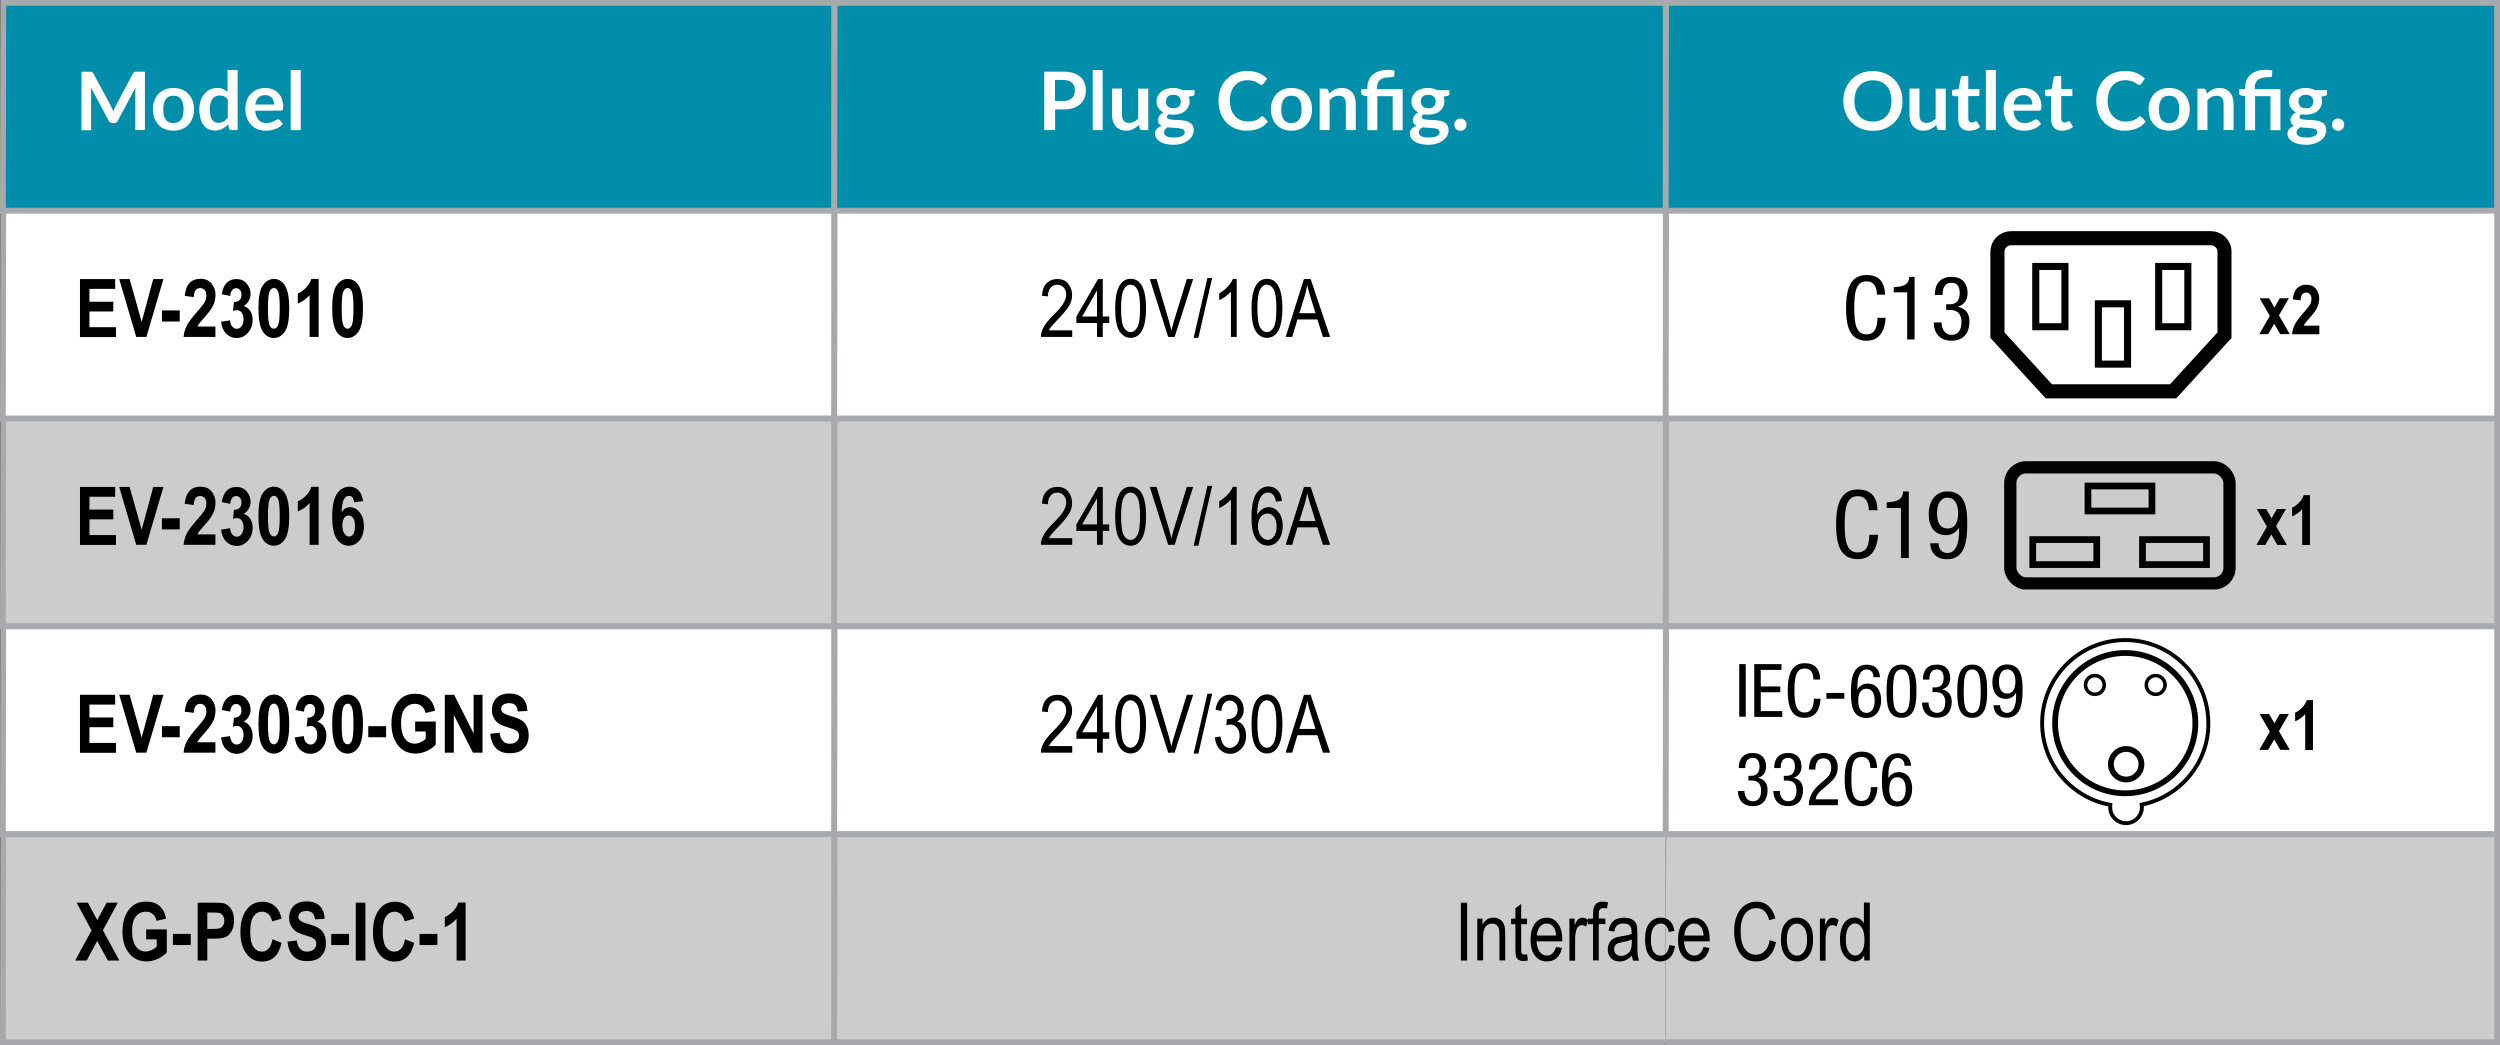 <?xml version="1.0" encoding="UTF-8"?>
<svg id="Layer_2" data-name="Layer 2" xmlns="http://www.w3.org/2000/svg" xmlns:xlink="http://www.w3.org/1999/xlink" viewBox="0 0 216 90.29">
  <rect x="0" y="0" width="216" height="90.29" fill="#333333" stroke="none"/>
  <defs>
    <style>
      .cls-1 {
        stroke-width: .34px;
      }

      .cls-1, .cls-2, .cls-3, .cls-4, .cls-5, .cls-6, .cls-7, .cls-8, .cls-9 {
        fill: none;
      }

      .cls-1, .cls-3, .cls-5 {
        stroke: #010101;
      }

      .cls-10 {
        clip-path: url(#clippath);
      }

      .cls-2, .cls-11, .cls-12, .cls-13, .cls-14 {
        stroke-width: 0px;
      }

      .cls-15 {
        clip-path: url(#clippath-1);
      }

      .cls-16 {
        clip-path: url(#clippath-4);
      }

      .cls-17 {
        clip-path: url(#clippath-3);
      }

      .cls-18 {
        clip-path: url(#clippath-2);
      }

      .cls-19 {
        clip-path: url(#clippath-7);
      }

      .cls-20 {
        clip-path: url(#clippath-8);
      }

      .cls-21 {
        clip-path: url(#clippath-6);
      }

      .cls-22 {
        clip-path: url(#clippath-5);
      }

      .cls-23 {
        clip-path: url(#clippath-9);
      }

      .cls-3 {
        stroke-width: .5px;
      }

      .cls-24 {
        clip-path: url(#clippath-14);
      }

      .cls-25 {
        clip-path: url(#clippath-13);
      }

      .cls-26 {
        clip-path: url(#clippath-12);
      }

      .cls-27 {
        clip-path: url(#clippath-10);
      }

      .cls-28 {
        clip-path: url(#clippath-15);
      }

      .cls-29 {
        clip-path: url(#clippath-16);
      }

      .cls-30 {
        clip-path: url(#clippath-11);
      }

      .cls-4 {
        stroke-width: 1.06px;
      }

      .cls-4, .cls-6, .cls-7, .cls-8, .cls-9 {
        stroke-miterlimit: 10;
      }

      .cls-4, .cls-7 {
        stroke: #020202;
      }

      .cls-5 {
        stroke-width: .31px;
      }

      .cls-6 {
        stroke-width: .58px;
      }

      .cls-6, .cls-8 {
        stroke: #000;
      }

      .cls-7 {
        stroke-width: 1.22px;
      }

      .cls-8 {
        stroke-width: .61px;
      }

      .cls-12 {
        fill: #ccc;
      }

      .cls-13 {
        fill: #fff;
      }

      .cls-14 {
        fill: #008eaa;
      }

      .cls-9 {
        stroke: #a7a9ac;
        stroke-width: .5px;
      }
    </style>
    <clipPath id="clippath">
      <rect class="cls-2" x="0" y="0" width="216" height="90.29"/>
    </clipPath>
    <clipPath id="clippath-1">
      <rect class="cls-2" x="0" y="0" width="216" height="90.29"/>
    </clipPath>
    <clipPath id="clippath-2">
      <rect class="cls-2" x="0" y="0" width="216" height="90.29"/>
    </clipPath>
    <clipPath id="clippath-3">
      <rect class="cls-2" x="0" y="0" width="216" height="90.29"/>
    </clipPath>
    <clipPath id="clippath-4">
      <rect class="cls-2" x="0" y="0" width="216" height="90.29"/>
    </clipPath>
    <clipPath id="clippath-5">
      <rect class="cls-2" x="0" y="0" width="216" height="90.29"/>
    </clipPath>
    <clipPath id="clippath-6">
      <rect class="cls-2" x="159.14" y="19.96" width="33.66" height="14.46"/>
    </clipPath>
    <clipPath id="clippath-7">
      <rect class="cls-2" x="0" y="0" width="216" height="90.29"/>
    </clipPath>
    <clipPath id="clippath-8">
      <rect class="cls-2" x="0" y="0" width="216" height="90.29"/>
    </clipPath>
    <clipPath id="clippath-9">
      <rect class="cls-2" x="0" y="0" width="216" height="90.29"/>
    </clipPath>
    <clipPath id="clippath-10">
      <rect class="cls-2" x="0" y="0" width="216" height="90.29"/>
    </clipPath>
    <clipPath id="clippath-11">
      <rect class="cls-2" x="0" y="0" width="216" height="90.29"/>
    </clipPath>
    <clipPath id="clippath-12">
      <rect class="cls-2" x="149.9" y="55.12" width="41.07" height="16.16"/>
    </clipPath>
    <clipPath id="clippath-13">
      <rect class="cls-2" x="0" y="0" width="216" height="90.29"/>
    </clipPath>
    <clipPath id="clippath-14">
      <rect class="cls-2" x="0" y="0" width="216" height="90.29"/>
    </clipPath>
    <clipPath id="clippath-15">
      <rect class="cls-2" x="158.26" y="39.84" width="34.91" height="11.09"/>
    </clipPath>
    <clipPath id="clippath-16">
      <rect class="cls-2" x="158.26" y="39.84" width="34.91" height="11.09"/>
    </clipPath>
  </defs>
  <g id="DOMESTIC">
    <g id="enVision">
      <g class="cls-10">
        <polygon class="cls-14" points=".28 .25 .25 18.21 72.08 18.21 72.08 .25 .28 .25"/>
        <g class="cls-15">
          <polygon class="cls-9" points="72.08 18.21 .25 18.21 .28 .25 72.08 .25 72.08 18.21"/>
        </g>
        <polygon class="cls-14" points="72.11 .25 72.08 18.21 143.92 18.21 143.92 .25 72.11 .25"/>
        <g class="cls-18">
          <polygon class="cls-9" points="143.92 18.21 72.08 18.21 72.11 .25 143.92 .25 143.92 18.21"/>
        </g>
        <polygon class="cls-14" points="143.95 .25 143.92 18.21 215.75 18.21 215.75 .25 143.95 .25"/>
        <g class="cls-17">
          <polygon class="cls-9" points="215.75 18.21 143.92 18.21 143.95 .25 215.75 .25 215.75 18.21"/>
        </g>
        <g>
          <path class="cls-13" d="m12.52,6.19v5.05h-.83v-3.26c0-.13,0-.27.02-.42l-1.53,2.87c-.07.14-.18.21-.33.21h-.13c-.15,0-.26-.07-.33-.21l-1.54-2.88c0,.08.01.15.02.23,0,.07,0,.14,0,.21v3.26h-.83v-5.05h.71s.08,0,.11,0,.06,0,.08.02.05.02.07.05c.02.02.04.05.06.08l1.51,2.8c.04.07.08.15.11.23.03.08.07.16.1.24.03-.09.07-.17.1-.25.04-.08.07-.16.11-.23l1.49-2.8s.04-.06.06-.08c.02-.02.04-.04.07-.05s.05-.02.08-.02.07,0,.11,0h.71Z"/>
          <path class="cls-13" d="m14.99,7.6c.26,0,.51.04.72.13.22.09.4.21.56.37.15.16.27.35.36.58s.13.48.13.76-.04.54-.13.77c-.08.23-.2.42-.36.58-.16.16-.34.28-.56.37-.22.09-.46.13-.72.13s-.51-.04-.73-.13c-.22-.09-.41-.21-.56-.37-.15-.16-.27-.35-.36-.58-.08-.23-.13-.48-.13-.77s.04-.54.13-.76.21-.42.36-.58c.16-.16.34-.28.56-.37.22-.09.46-.13.73-.13Zm0,3.03c.3,0,.52-.1.66-.3.14-.2.21-.49.21-.88s-.07-.68-.21-.88c-.14-.2-.36-.3-.66-.3s-.53.1-.67.31c-.15.2-.22.5-.22.88s.07.68.22.88.37.3.67.3Z"/>
          <path class="cls-13" d="m20.53,6.05v5.19h-.53c-.11,0-.19-.05-.22-.16l-.07-.35c-.14.17-.31.3-.5.4-.19.1-.41.15-.66.15-.2,0-.37-.04-.54-.12s-.3-.2-.42-.35-.21-.35-.27-.57c-.06-.23-.1-.49-.1-.78,0-.27.04-.51.11-.74.07-.23.18-.43.31-.59s.3-.3.49-.39.4-.14.64-.14c.2,0,.37.03.51.09.14.06.27.15.38.25v-1.89h.86Zm-.86,2.52c-.1-.12-.2-.2-.32-.25-.12-.05-.24-.07-.37-.07s-.25.02-.35.07c-.1.05-.19.12-.27.22-.08.1-.13.22-.17.38-.04.15-.06.33-.06.54s.02.39.05.53c.03.15.08.26.15.36.06.09.14.16.23.2.09.04.19.06.3.06.18,0,.33-.04.46-.11.13-.07.25-.18.36-.32v-1.61Z"/>
          <path class="cls-13" d="m22.05,9.56c.01.18.05.34.1.48.05.13.12.24.2.33.08.09.18.15.3.2s.24.06.38.06.26-.02.36-.05c.1-.03.19-.07.27-.11.08-.04.14-.08.2-.11s.11-.05.17-.05c.07,0,.13.03.16.08l.25.31c-.1.11-.2.21-.32.28-.12.08-.24.14-.37.18-.13.05-.26.08-.39.1s-.26.03-.39.03c-.25,0-.48-.04-.7-.12-.21-.08-.4-.2-.56-.37-.16-.16-.28-.36-.37-.6-.09-.24-.14-.51-.14-.83,0-.24.04-.47.12-.69s.19-.4.34-.56c.15-.16.33-.29.54-.38.21-.09.45-.14.72-.14.23,0,.43.04.62.11.19.07.35.18.49.32s.25.31.32.51c.08.2.12.43.12.69,0,.13-.01.22-.04.26-.03.05-.08.07-.16.07h-2.22Zm1.64-.52c0-.11-.02-.22-.05-.32-.03-.1-.08-.19-.14-.26-.06-.07-.14-.13-.24-.18-.1-.04-.21-.06-.34-.06-.25,0-.45.07-.59.21-.14.14-.23.34-.27.6h1.63Z"/>
          <path class="cls-13" d="m25.98,6.05v5.19h-.86v-5.19h.86Z"/>
        </g>
        <g>
          <path class="cls-13" d="m91.85,6.19c.34,0,.63.04.88.12.25.08.45.19.61.33.16.14.28.31.36.51.08.2.12.41.12.65s-.04.47-.12.67c-.08.2-.2.38-.37.53-.16.15-.37.26-.61.34-.25.08-.53.12-.86.12h-.7v1.78h-.94v-5.05h1.64Zm0,2.54c.17,0,.32-.02.45-.06.13-.04.23-.1.32-.19.08-.08.15-.18.19-.29s.06-.24.06-.39-.02-.26-.06-.37-.11-.2-.19-.28c-.08-.08-.19-.14-.32-.18-.13-.04-.28-.06-.45-.06h-.7v1.81h.7Z"/>
          <path class="cls-13" d="m95.27,6.05v5.19h-.86v-5.19h.86Z"/>
          <path class="cls-13" d="m99.21,7.66v3.58h-.53c-.11,0-.19-.05-.22-.16l-.06-.29c-.15.15-.31.27-.49.36s-.39.14-.62.14c-.2,0-.37-.03-.52-.1-.15-.07-.28-.16-.38-.28s-.18-.26-.23-.43-.08-.35-.08-.55v-2.28h.86v2.28c0,.22.05.39.15.51.1.12.25.18.46.18.15,0,.29-.03.42-.1.13-.07.25-.16.37-.27v-2.59h.86Z"/>
          <path class="cls-13" d="m103.21,7.78v.32c0,.1-.06.17-.18.19l-.32.06c.05.12.07.26.07.4,0,.18-.04.34-.11.48-.07.14-.17.27-.29.37s-.27.18-.45.23-.36.08-.55.08c-.07,0-.14,0-.2-.01-.07,0-.13-.02-.19-.03-.11.07-.17.14-.17.23,0,.07.03.12.1.16s.15.06.26.07c.11.01.23.02.37.03s.28.01.43.02.29.03.43.06.26.08.37.14c.11.06.2.15.26.26s.1.25.1.42c0,.16-.04.31-.12.46-.08.15-.19.28-.34.4-.15.12-.33.21-.54.28-.22.07-.46.11-.74.11s-.5-.03-.71-.08c-.2-.05-.37-.12-.5-.21-.13-.09-.23-.19-.3-.3-.06-.11-.1-.23-.1-.36,0-.17.05-.31.15-.42.1-.11.24-.2.42-.27-.1-.05-.17-.11-.23-.2-.06-.08-.08-.19-.08-.32,0-.05,0-.11.03-.17.02-.06.05-.11.09-.17.04-.06.09-.11.14-.16.06-.05.13-.09.21-.13-.18-.1-.32-.23-.43-.39s-.16-.35-.16-.57c0-.18.04-.34.11-.48s.17-.27.3-.37.28-.18.45-.23c.17-.05.36-.08.57-.08.15,0,.3.02.43.05.13.03.26.08.37.14h1.03Zm-.86,3.62c0-.07-.02-.13-.06-.17-.04-.04-.1-.08-.17-.1s-.16-.04-.25-.05-.2-.02-.31-.03-.22-.01-.33-.02-.23-.01-.34-.03c-.1.05-.17.12-.23.19s-.09.16-.09.25c0,.06.02.12.05.18s.08.1.15.14c.07.04.16.07.27.09.11.02.24.03.4.03s.3-.01.42-.04.21-.06.29-.1c.08-.04.13-.09.17-.15.04-.06.05-.12.05-.19Zm-.97-2.04c.11,0,.2-.01.28-.04.08-.03.15-.07.2-.12.05-.05.09-.11.12-.19.03-.07.04-.15.04-.24,0-.18-.05-.32-.16-.42-.11-.1-.26-.16-.48-.16s-.37.05-.48.16c-.11.1-.16.24-.16.42,0,.08.01.16.04.23.03.07.07.13.12.19s.12.09.2.12c.08.03.17.04.28.04Z"/>
          <path class="cls-13" d="m109.05,10.05c.05,0,.1.02.14.06l.37.4c-.21.25-.46.45-.76.58-.3.13-.66.2-1.08.2-.38,0-.71-.06-1.01-.19-.3-.13-.55-.31-.77-.53-.21-.23-.38-.5-.49-.82-.11-.32-.17-.66-.17-1.04s.06-.73.18-1.04.29-.59.51-.82.48-.41.79-.53c.31-.13.64-.19,1.01-.19s.69.06.98.18c.29.12.53.28.73.48l-.31.44s-.04.05-.07.07-.07.03-.12.03c-.03,0-.07-.01-.11-.03-.04-.02-.08-.04-.12-.07-.04-.03-.09-.06-.15-.1-.06-.04-.13-.07-.2-.1-.08-.03-.17-.05-.27-.07-.1-.02-.22-.03-.35-.03-.23,0-.43.04-.62.12s-.35.2-.48.35-.24.34-.31.56c-.07.22-.11.47-.11.75s.04.54.12.76.19.41.33.56c.14.15.3.27.49.35.19.08.39.12.6.12.13,0,.24,0,.35-.02s.2-.04.29-.07c.09-.03.17-.07.25-.12.08-.05.16-.11.23-.18.02-.02.05-.04.07-.05s.05-.02.08-.02Z"/>
          <path class="cls-13" d="m111.59,7.6c.26,0,.51.04.72.13.22.09.4.21.56.37.15.16.27.35.36.58s.13.48.13.76-.04.54-.13.77c-.08.23-.2.42-.36.58-.16.16-.34.28-.56.37-.22.09-.46.13-.72.13s-.51-.04-.73-.13c-.22-.09-.41-.21-.56-.37-.15-.16-.27-.35-.36-.58-.08-.23-.13-.48-.13-.77s.04-.54.13-.76.21-.42.36-.58c.16-.16.34-.28.56-.37.22-.09.46-.13.73-.13Zm0,3.03c.3,0,.52-.1.66-.3.14-.2.21-.49.21-.88s-.07-.68-.21-.88c-.14-.2-.36-.3-.66-.3s-.53.1-.67.31c-.15.2-.22.5-.22.88s.07.68.22.88.37.3.67.3Z"/>
          <path class="cls-13" d="m114.82,8.1c.07-.07.15-.14.23-.2.08-.06.17-.11.25-.16.09-.04.19-.08.29-.1.1-.02.21-.04.34-.04.2,0,.37.03.52.1.15.07.28.16.38.28.1.12.18.26.23.43.05.17.08.35.08.55v2.28h-.86v-2.28c0-.22-.05-.39-.15-.51-.1-.12-.25-.18-.46-.18-.15,0-.29.03-.42.1-.13.07-.25.16-.37.28v2.59h-.86v-3.58h.53c.11,0,.19.05.22.16l.06.28Z"/>
          <path class="cls-13" d="m118.14,11.24v-2.93l-.31-.05c-.07-.01-.12-.04-.16-.07-.04-.03-.06-.08-.06-.15v-.35h.53v-.12c0-.22.04-.42.11-.61s.18-.35.33-.49c.15-.14.33-.24.56-.32.22-.08.49-.12.79-.12.1,0,.2,0,.3.02.1.01.19.03.26.05l-.03.45c0,.05-.03.09-.09.1-.05.01-.12.02-.2.02-.23,0-.42.02-.57.06s-.28.1-.37.18c-.09.08-.16.18-.2.29-.04.12-.06.25-.06.41v.09h2.22v3.55h-.86v-2.94h-1.33v2.94h-.86Z"/>
          <path class="cls-13" d="m125.23,7.78v.32c0,.1-.06.17-.18.19l-.32.06c.05.12.07.26.07.4,0,.18-.04.34-.11.48-.07.14-.17.27-.29.37s-.27.18-.45.23-.36.08-.55.08c-.07,0-.14,0-.2-.01-.07,0-.13-.02-.19-.03-.11.07-.17.14-.17.23,0,.07.03.12.1.16s.15.06.26.07c.11.01.23.02.37.03s.28.01.43.02.29.03.43.06.26.08.37.14c.11.06.2.15.26.26s.1.25.1.42c0,.16-.04.31-.12.46-.08.15-.19.28-.34.4-.15.12-.33.21-.54.28-.22.07-.46.11-.74.11s-.5-.03-.71-.08c-.2-.05-.37-.12-.5-.21-.13-.09-.23-.19-.3-.3-.06-.11-.1-.23-.1-.36,0-.17.05-.31.15-.42.1-.11.24-.2.42-.27-.1-.05-.17-.11-.23-.2-.06-.08-.08-.19-.08-.32,0-.05,0-.11.03-.17.02-.06.05-.11.09-.17.04-.06.09-.11.14-.16.06-.05.13-.09.21-.13-.18-.1-.32-.23-.43-.39s-.16-.35-.16-.57c0-.18.04-.34.11-.48s.17-.27.3-.37.28-.18.45-.23c.17-.05.36-.08.57-.08.15,0,.3.02.43.05.13.03.26.08.37.14h1.03Zm-.86,3.62c0-.07-.02-.13-.06-.17-.04-.04-.1-.08-.17-.1s-.16-.04-.25-.05-.2-.02-.31-.03-.22-.01-.33-.02-.23-.01-.34-.03c-.1.05-.17.12-.23.19s-.09.16-.09.25c0,.06.02.12.05.18s.08.1.15.14c.07.04.16.07.27.09.11.02.24.03.4.03s.3-.01.42-.04.21-.06.29-.1c.08-.04.13-.09.17-.15.04-.06.05-.12.05-.19Zm-.97-2.04c.11,0,.2-.01.28-.04.08-.03.15-.07.2-.12.05-.05.09-.11.12-.19.03-.07.04-.15.04-.24,0-.18-.05-.32-.16-.42-.11-.1-.26-.16-.48-.16s-.37.05-.48.16c-.11.1-.16.24-.16.42,0,.08.01.16.04.23.03.07.07.13.12.19s.12.09.2.12c.08.03.17.04.28.04Z"/>
          <path class="cls-13" d="m125.65,10.77c0-.07.01-.14.04-.21.03-.06.06-.12.11-.17.05-.05.1-.08.17-.11.07-.03.13-.04.21-.04s.14.01.21.04c.06.03.12.07.17.11.05.05.08.1.11.17.03.07.04.13.04.21s-.01.14-.04.21-.07.12-.11.17c-.05.05-.1.08-.17.11-.06.03-.13.04-.21.04s-.14-.01-.21-.04-.12-.06-.17-.11c-.05-.05-.08-.1-.11-.17-.03-.06-.04-.13-.04-.21Z"/>
        </g>
        <g>
          <path class="cls-13" d="m164.38,8.72c0,.37-.06.71-.18,1.03s-.29.59-.52.82-.49.41-.81.54c-.31.13-.66.19-1.05.19s-.73-.06-1.04-.19c-.31-.13-.58-.31-.81-.54s-.4-.5-.52-.82c-.12-.32-.19-.66-.19-1.03s.06-.71.19-1.03c.12-.32.3-.59.52-.82s.49-.41.81-.54c.31-.13.66-.19,1.04-.19.26,0,.5.03.72.09.23.06.43.14.62.25s.36.24.51.39.28.33.38.52c.1.19.18.4.24.62s.08.46.08.71Zm-.96,0c0-.28-.04-.53-.11-.75-.07-.22-.18-.41-.32-.56-.14-.15-.3-.27-.5-.35-.2-.08-.42-.12-.67-.12s-.47.04-.67.12-.36.2-.5.35-.25.34-.32.56c-.07.22-.11.47-.11.75s.04.53.11.75c.07.22.18.41.32.56.14.15.31.27.5.35s.42.12.67.12.47-.04.67-.12c.2-.08.36-.2.5-.35.14-.15.24-.34.32-.56.07-.22.11-.47.11-.75Z"/>
          <path class="cls-13" d="m168.11,7.66v3.58h-.53c-.11,0-.19-.05-.22-.16l-.06-.29c-.15.15-.31.27-.49.36s-.39.14-.62.14c-.2,0-.37-.03-.52-.1-.15-.07-.28-.16-.38-.28s-.18-.26-.23-.43-.08-.35-.08-.55v-2.28h.86v2.28c0,.22.05.39.15.51.1.12.25.18.46.18.15,0,.29-.03.42-.1.13-.07.25-.16.37-.27v-2.59h.86Z"/>
          <path class="cls-13" d="m170.16,11.3c-.31,0-.55-.09-.72-.26-.17-.18-.25-.42-.25-.73v-2h-.37s-.09-.02-.12-.05c-.03-.03-.05-.08-.05-.14v-.34l.58-.09.18-.98s.03-.08.07-.11c.03-.03.08-.04.13-.04h.45v1.13h.96v.61h-.96v1.94c0,.11.03.2.08.26s.13.09.23.09c.05,0,.1,0,.13-.02s.07-.03.09-.04c.03-.01.05-.03.07-.04.02-.01.04-.02.06-.02.03,0,.05,0,.06.02.02.01.03.03.05.06l.26.42c-.13.1-.27.18-.43.24-.16.05-.33.08-.51.08Z"/>
          <path class="cls-13" d="m172.44,6.05v5.19h-.86v-5.19h.86Z"/>
          <path class="cls-13" d="m173.96,9.56c.01.18.05.34.1.48.05.13.12.24.2.33.08.09.18.15.3.2s.24.06.38.06.26-.02.36-.05c.1-.03.19-.07.27-.11.08-.04.14-.08.2-.11s.11-.05.17-.05c.07,0,.13.03.16.08l.25.31c-.1.11-.2.21-.32.28-.12.08-.24.14-.37.18-.13.05-.26.08-.39.1s-.26.03-.39.03c-.25,0-.48-.04-.7-.12-.21-.08-.4-.2-.56-.37-.16-.16-.28-.36-.37-.6-.09-.24-.14-.51-.14-.83,0-.24.04-.47.12-.69s.19-.4.34-.56c.15-.16.33-.29.54-.38.21-.09.45-.14.72-.14.23,0,.43.04.62.11.19.07.35.18.49.32s.25.31.32.51c.08.2.12.43.12.69,0,.13-.01.22-.04.26-.03.05-.08.07-.16.07h-2.22Zm1.64-.52c0-.11-.02-.22-.05-.32-.03-.1-.08-.19-.14-.26-.06-.07-.14-.13-.24-.18-.1-.04-.21-.06-.34-.06-.25,0-.45.07-.59.21-.14.14-.23.34-.27.6h1.63Z"/>
          <path class="cls-13" d="m178.19,11.3c-.31,0-.55-.09-.72-.26-.17-.18-.25-.42-.25-.73v-2h-.37s-.09-.02-.12-.05c-.03-.03-.05-.08-.05-.14v-.34l.58-.09.18-.98s.03-.08.07-.11c.03-.03.08-.04.13-.04h.45v1.13h.96v.61h-.96v1.94c0,.11.03.2.08.26s.13.09.23.09c.05,0,.1,0,.13-.02s.07-.03.09-.04c.03-.01.05-.03.07-.04.02-.01.04-.02.06-.02.03,0,.05,0,.06.02.02.01.03.03.05.06l.26.42c-.13.1-.27.18-.43.24-.16.05-.33.08-.51.08Z"/>
          <path class="cls-13" d="m184.89,10.05c.05,0,.1.02.14.06l.37.4c-.21.25-.46.45-.76.58-.3.13-.66.2-1.08.2-.38,0-.71-.06-1.01-.19-.3-.13-.55-.31-.77-.53-.21-.23-.38-.5-.49-.82-.11-.32-.17-.66-.17-1.04s.06-.73.18-1.04.29-.59.51-.82.48-.41.79-.53c.31-.13.64-.19,1.01-.19s.69.06.98.18c.29.12.53.28.73.48l-.31.44s-.04.05-.07.07-.07.03-.12.03c-.03,0-.07-.01-.11-.03-.04-.02-.08-.04-.12-.07-.04-.03-.09-.06-.15-.1-.06-.04-.13-.07-.2-.1-.08-.03-.17-.05-.27-.07-.1-.02-.22-.03-.35-.03-.23,0-.43.04-.62.12s-.35.2-.48.35-.24.34-.31.56c-.07.22-.11.47-.11.75s.04.54.12.76.19.41.33.56c.14.15.3.27.49.35.19.08.39.12.6.12.13,0,.24,0,.35-.02s.2-.04.29-.07c.09-.03.17-.07.25-.12.08-.05.16-.11.23-.18.02-.02.05-.04.07-.05s.05-.02.08-.02Z"/>
          <path class="cls-13" d="m187.42,7.6c.26,0,.51.04.72.13.22.09.4.21.56.37.15.16.27.35.36.58s.13.48.13.76-.04.54-.13.77c-.08.23-.2.42-.36.58-.16.16-.34.28-.56.37-.22.09-.46.13-.72.13s-.51-.04-.73-.13c-.22-.09-.41-.21-.56-.37-.15-.16-.27-.35-.36-.58-.08-.23-.13-.48-.13-.77s.04-.54.13-.76.21-.42.36-.58c.16-.16.34-.28.56-.37.22-.09.46-.13.73-.13Zm0,3.03c.3,0,.52-.1.66-.3.14-.2.21-.49.21-.88s-.07-.68-.21-.88c-.14-.2-.36-.3-.66-.3s-.53.1-.67.31c-.15.2-.22.5-.22.88s.07.68.22.88.37.3.67.3Z"/>
          <path class="cls-13" d="m190.66,8.1c.07-.07.15-.14.23-.2.08-.06.17-.11.25-.16.09-.04.19-.08.29-.1.1-.02.21-.04.34-.04.2,0,.37.03.52.1.15.07.28.16.38.28.1.12.18.26.23.43.05.17.08.35.08.55v2.28h-.86v-2.28c0-.22-.05-.39-.15-.51-.1-.12-.25-.18-.46-.18-.15,0-.29.03-.42.1-.13.07-.25.16-.37.28v2.59h-.86v-3.58h.53c.11,0,.19.05.22.16l.06.28Z"/>
          <path class="cls-13" d="m193.98,11.24v-2.93l-.31-.05c-.07-.01-.12-.04-.16-.07-.04-.03-.06-.08-.06-.15v-.35h.53v-.12c0-.22.04-.42.11-.61s.18-.35.33-.49c.15-.14.33-.24.56-.32.22-.08.49-.12.79-.12.1,0,.2,0,.3.02.1.01.19.03.26.05l-.03.45c0,.05-.03.09-.09.1-.05.01-.12.02-.2.02-.23,0-.42.02-.57.06s-.28.1-.37.18c-.09.08-.16.18-.2.29-.04.12-.06.25-.06.41v.09h2.22v3.55h-.86v-2.94h-1.33v2.94h-.86Z"/>
          <path class="cls-13" d="m201.06,7.78v.32c0,.1-.06.17-.18.19l-.32.06c.05.12.07.26.07.4,0,.18-.04.34-.11.48-.07.14-.17.27-.29.37s-.27.18-.45.23-.36.08-.55.08c-.07,0-.14,0-.2-.01-.07,0-.13-.02-.19-.03-.11.07-.17.14-.17.23,0,.07.03.12.1.16s.15.06.26.07c.11.01.23.02.37.03s.28.01.43.02.29.03.43.06.26.08.37.14c.11.06.2.15.26.26s.1.25.1.42c0,.16-.04.31-.12.46-.08.15-.19.28-.34.4-.15.12-.33.21-.54.28-.22.07-.46.11-.74.11s-.5-.03-.71-.08c-.2-.05-.37-.12-.5-.21-.13-.09-.23-.19-.3-.3-.06-.11-.1-.23-.1-.36,0-.17.05-.31.15-.42.1-.11.24-.2.42-.27-.1-.05-.17-.11-.23-.2-.06-.08-.08-.19-.08-.32,0-.05,0-.11.03-.17.02-.06.05-.11.09-.17.04-.06.09-.11.14-.16.06-.05.13-.09.21-.13-.18-.1-.32-.23-.43-.39s-.16-.35-.16-.57c0-.18.04-.34.11-.48s.17-.27.3-.37.28-.18.45-.23c.17-.05.36-.08.57-.08.15,0,.3.02.43.05.13.03.26.08.37.14h1.03Zm-.86,3.62c0-.07-.02-.13-.06-.17-.04-.04-.1-.08-.17-.1s-.16-.04-.25-.05-.2-.02-.31-.03-.22-.01-.33-.02-.23-.01-.34-.03c-.1.05-.17.12-.23.19s-.09.16-.09.25c0,.06.02.12.05.18s.08.1.15.14c.07.04.16.07.27.09.11.02.24.03.4.03s.3-.01.42-.04.21-.06.29-.1c.08-.04.13-.09.17-.15.04-.06.05-.12.05-.19Zm-.97-2.04c.11,0,.2-.01.28-.04.08-.03.15-.07.2-.12.05-.05.09-.11.12-.19.03-.07.04-.15.04-.24,0-.18-.05-.32-.16-.42-.11-.1-.26-.16-.48-.16s-.37.05-.48.16c-.11.1-.16.24-.16.42,0,.08.01.16.04.23.03.07.07.13.12.19s.12.09.2.12c.08.03.17.04.28.04Z"/>
          <path class="cls-13" d="m201.48,10.77c0-.07.01-.14.04-.21.03-.06.06-.12.11-.17.05-.05.1-.08.17-.11.07-.03.13-.04.21-.04s.14.01.21.04c.06.03.12.07.17.11.05.05.08.1.11.17.03.07.04.13.04.21s-.01.14-.04.21-.07.12-.11.17c-.05.05-.1.08-.17.11-.06.03-.13.04-.21.04s-.14-.01-.21-.04-.12-.06-.17-.11c-.05-.05-.08-.1-.11-.17-.03-.06-.04-.13-.04-.21Z"/>
        </g>
        <polygon class="cls-13" points=".28 18.21 .25 36.17 72.08 36.17 72.08 18.21 .28 18.21"/>
        <g class="cls-16">
          <polygon class="cls-9" points="72.08 36.17 .25 36.17 .28 18.21 72.08 18.21 72.08 36.17"/>
        </g>
        <polygon class="cls-13" points="143.92 36.17 72.08 36.17 72.11 18.21 143.92 18.21 143.92 36.17"/>
        <polygon class="cls-9" points="143.92 36.17 72.08 36.17 72.11 18.21 143.92 18.21 143.92 36.17"/>
        <polygon class="cls-13" points="143.95 18.21 143.92 36.17 215.75 36.17 215.75 18.21 143.95 18.21"/>
        <g class="cls-22">
          <polygon class="cls-9" points="215.75 36.17 143.92 36.17 143.95 18.21 215.75 18.21 215.75 36.17"/>
        </g>
        <g>
          <path class="cls-11" d="m6.91,29.11v-5h3.04v.85h-2.22v1.11h2.06v.84h-2.06v1.36h2.29v.85h-3.12Z"/>
          <path class="cls-11" d="m11.77,29.11l-1.47-5h.9l1.04,3.7,1-3.7h.88l-1.47,5h-.88Z"/>
          <path class="cls-11" d="m13.99,27.78v-.96h1.54v.96h-1.54Z"/>
          <path class="cls-11" d="m18.61,28.22v.89h-2.75c.03-.34.12-.66.27-.96s.45-.7.88-1.19c.35-.39.56-.66.64-.8.12-.2.18-.41.18-.61,0-.22-.05-.38-.15-.49s-.23-.17-.38-.17c-.35,0-.54.26-.56.78l-.78-.1c.05-.51.19-.88.42-1.12s.55-.36.94-.36c.43,0,.75.14.97.42.22.28.33.6.33.96,0,.2-.03.4-.08.59s-.14.38-.26.58-.31.44-.58.74c-.25.28-.41.47-.48.56-.07.09-.12.18-.16.27h1.56Z"/>
          <path class="cls-11" d="m19.12,27.79l.76-.11c.02.24.08.42.19.54s.24.19.39.19c.16,0,.3-.07.41-.22.11-.15.17-.35.17-.61,0-.24-.05-.43-.16-.57s-.24-.21-.39-.21c-.1,0-.22.02-.36.07l.08-.78c.2,0,.36-.05.48-.16.12-.11.17-.27.17-.48,0-.17-.04-.31-.13-.4-.08-.1-.19-.15-.33-.15s-.25.06-.34.17c-.1.11-.15.28-.17.5l-.73-.15c.08-.46.22-.79.44-1,.22-.21.49-.31.83-.31.37,0,.67.13.89.4.22.27.33.56.33.88,0,.22-.05.41-.15.59s-.25.33-.45.46c.23.06.42.2.56.41s.22.47.22.78c0,.46-.14.83-.41,1.13-.27.3-.6.45-.97.45s-.66-.13-.91-.38c-.25-.25-.39-.6-.44-1.03Z"/>
          <path class="cls-11" d="m23.66,24.1c.4,0,.72.19.96.57s.37,1.04.37,1.98-.12,1.6-.37,1.98c-.25.38-.57.57-.96.57s-.72-.19-.96-.56-.37-1.04-.37-2,.12-1.6.37-1.97.57-.57.96-.57Zm0,.79c-.16,0-.28.1-.37.31-.09.2-.14.69-.14,1.45s.05,1.25.14,1.45c.09.2.22.3.37.3s.28-.1.37-.31c.09-.2.14-.69.14-1.45s-.05-1.25-.14-1.45c-.09-.2-.21-.31-.37-.31Z"/>
          <path class="cls-11" d="m27.53,29.11h-.78v-3.61c-.29.33-.63.57-1.02.73v-.87c.22-.09.45-.25.68-.47.23-.23.4-.49.49-.79h.63v5.02Z"/>
          <path class="cls-11" d="m30.03,24.1c.4,0,.72.19.96.57s.37,1.04.37,1.98-.12,1.6-.37,1.98c-.25.38-.57.57-.96.57s-.72-.19-.96-.56-.37-1.04-.37-2,.12-1.6.37-1.97.57-.57.96-.57Zm0,.79c-.16,0-.28.1-.37.31-.09.2-.14.69-.14,1.45s.05,1.25.14,1.45c.09.2.22.3.37.3s.28-.1.37-.31c.09-.2.14-.69.14-1.45s-.05-1.25-.14-1.45c-.09-.2-.21-.31-.37-.31Z"/>
        </g>
        <g>
          <path class="cls-11" d="m92.64,28.52v.59h-2.71c0-.24.06-.51.22-.8.15-.3.43-.65.83-1.05.47-.47.78-.83.92-1.09s.22-.49.22-.71c0-.25-.07-.46-.22-.62-.15-.16-.33-.24-.55-.24-.23,0-.43.09-.58.26-.15.17-.23.42-.23.75l-.52-.06c.04-.48.17-.84.41-1.08.24-.24.54-.36.93-.36.42,0,.74.14.95.42s.32.6.32.96c0,.32-.08.62-.25.92-.17.29-.49.68-.96,1.17-.3.31-.49.52-.58.63-.09.11-.16.22-.21.33h2.01Z"/>
          <path class="cls-11" d="m94.78,29.11v-1.2h-1.78v-.56l1.87-3.24h.41v3.24h.56v.56h-.56v1.2h-.5Zm0-1.76v-2.25l-1.28,2.25h1.28Z"/>
          <path class="cls-11" d="m96.35,26.65c0-.84.11-1.47.34-1.91.23-.43.56-.65,1-.65.39,0,.7.17.92.52.27.42.41,1.1.41,2.03,0,.83-.11,1.47-.34,1.9-.23.43-.56.65-1,.65-.39,0-.71-.19-.96-.57-.25-.38-.37-1.04-.37-1.98Zm.51,0c0,.81.08,1.36.23,1.63s.36.41.6.41c.23,0,.42-.14.58-.42.16-.28.23-.82.23-1.63s-.08-1.36-.23-1.63c-.16-.28-.36-.41-.61-.41-.23,0-.42.14-.57.42-.15.28-.23.82-.23,1.63Z"/>
          <path class="cls-11" d="m100.93,29.11l-1.59-5h.59l1.07,3.63c.08.28.15.56.21.82.06-.28.14-.55.22-.82l1.11-3.63h.55l-1.6,5h-.56Z"/>
          <path class="cls-11" d="m103.13,29.19l1.19-5.17h.41l-1.19,5.17h-.41Z"/>
          <path class="cls-11" d="m106.85,29.11h-.5v-3.91c-.12.14-.27.28-.47.42s-.38.25-.54.32v-.59c.28-.16.52-.35.73-.58.21-.23.36-.45.45-.67h.33v5.02Z"/>
          <path class="cls-11" d="m108.13,26.65c0-.84.11-1.47.34-1.91.23-.43.56-.65,1-.65.39,0,.7.17.92.52.27.42.41,1.1.41,2.03,0,.83-.11,1.47-.34,1.9-.23.43-.56.65-1,.65-.39,0-.71-.19-.96-.57-.25-.38-.37-1.04-.37-1.98Zm.51,0c0,.81.08,1.36.23,1.63s.36.41.6.41c.23,0,.42-.14.58-.42.16-.28.23-.82.23-1.63s-.08-1.36-.23-1.63c-.16-.28-.36-.41-.61-.41-.23,0-.42.14-.57.42-.15.28-.23.82-.23,1.63Z"/>
          <path class="cls-11" d="m111.08,29.11l1.58-5h.58l1.68,5h-.62l-.48-1.51h-1.72l-.45,1.51h-.57Zm1.18-2.05h1.4l-.43-1.38c-.13-.42-.23-.77-.29-1.04-.05.32-.13.64-.22.96l-.46,1.47Z"/>
        </g>
        <g class="cls-21">
          <g>
            <path class="cls-11" d="m162.92,27.46c-.06,1.03-.47,1.98-1.66,1.98-1.55,0-1.76-1.46-1.76-2.84s.25-2.84,1.76-2.84c1.12,0,1.58.63,1.61,1.7h-.7c-.02-.62-.21-1.15-.91-1.15-.93,0-1.05,1.02-1.05,2.29s.12,2.29,1.05,2.29c.82,0,.93-.76.96-1.43h.7Z"/>
            <path class="cls-11" d="m163.62,24.81c.68-.04,1.31-.12,1.34-.89h.46v5.41h-.64v-4.07h-1.16v-.46Z"/>
            <path class="cls-11" d="m168.15,26.29h.34c.57,0,.83-.41.83-.96,0-.5-.18-.9-.7-.9-.71,0-.78.66-.78,1.05h-.67c0-.92.44-1.56,1.44-1.56,1.13,0,1.39.8,1.39,1.41,0,.54-.28,1.02-.84,1.16v.02c.61.12,1,.51,1,1.26,0,.99-.5,1.67-1.54,1.67-1.45,0-1.54-1.27-1.54-1.51v-.07h.67c0,.5.25,1.07.86,1.07.4,0,.86-.2.86-1.12,0-.63-.31-1.03-.98-1.03h-.34v-.5Z"/>
          </g>
          <path class="cls-7" d="m187.75,33.81h-10.73l-4.44-4.85v-7.21c0-.65.53-1.17,1.18-1.17h17.26c.65,0,1.18.53,1.18,1.17v7.21l-4.44,4.85Z"/>
        </g>
        <rect class="cls-8" x="175.89" y="23.02" width="2.52" height="5.21"/>
        <rect class="cls-8" x="186.51" y="23.02" width="2.52" height="5.21"/>
        <rect class="cls-8" x="181.3" y="26.25" width="2.52" height="5.21"/>
        <g>
          <path class="cls-11" d="m195.2,28.88l.91-1.59-.88-1.52h.82l.46.8.46-.8h.79l-.86,1.48.94,1.62h-.83l-.52-.9-.52.9h-.79Z"/>
          <path class="cls-11" d="m200.39,28.12v.76h-2.36c.03-.29.1-.56.23-.82.13-.26.38-.6.75-1.02.3-.34.48-.56.55-.68.1-.17.15-.35.15-.52,0-.19-.04-.33-.13-.42-.08-.1-.19-.14-.33-.14-.3,0-.46.22-.48.67l-.67-.08c.04-.44.16-.76.36-.96.2-.2.47-.31.81-.31.37,0,.65.12.83.36.19.24.28.51.28.82,0,.18-.02.35-.07.51-.05.16-.12.33-.22.5s-.27.38-.5.64c-.22.24-.35.4-.41.48-.06.08-.1.15-.14.23h1.34Z"/>
        </g>
        <polygon class="cls-12" points=".28 36.17 .25 54.12 72.08 54.12 72.08 36.17 .28 36.17"/>
        <g class="cls-19">
          <polygon class="cls-9" points="72.08 54.12 .25 54.12 .28 36.17 72.08 36.17 72.08 54.12"/>
        </g>
        <polygon class="cls-12" points="143.92 54.12 72.08 54.12 72.11 36.17 143.92 36.17 143.92 54.12"/>
        <polygon class="cls-9" points="143.92 54.12 72.08 54.12 72.11 36.17 143.92 36.17 143.92 54.12"/>
        <polygon class="cls-12" points="143.95 36.17 143.92 54.12 215.75 54.12 215.75 36.17 143.95 36.17"/>
        <g class="cls-20">
          <polygon class="cls-9" points="215.75 54.12 143.92 54.12 143.95 36.17 215.75 36.17 215.75 54.12"/>
        </g>
        <g>
          <path class="cls-11" d="m6.91,47.07v-5h3.04v.85h-2.22v1.11h2.06v.84h-2.06v1.36h2.29v.85h-3.12Z"/>
          <path class="cls-11" d="m11.77,47.07l-1.47-5h.9l1.04,3.7,1-3.7h.88l-1.47,5h-.88Z"/>
          <path class="cls-11" d="m13.99,45.74v-.96h1.54v.96h-1.54Z"/>
          <path class="cls-11" d="m18.61,46.18v.89h-2.75c.03-.34.12-.66.27-.96s.45-.7.88-1.19c.35-.39.56-.66.64-.8.12-.2.18-.41.18-.61,0-.22-.05-.38-.15-.49s-.23-.17-.38-.17c-.35,0-.54.26-.56.78l-.78-.1c.05-.51.19-.88.42-1.12s.55-.36.94-.36c.43,0,.75.14.97.42.22.28.33.6.33.96,0,.2-.03.4-.08.59s-.14.38-.26.58-.31.44-.58.74c-.25.28-.41.47-.48.56-.07.09-.12.18-.16.27h1.56Z"/>
          <path class="cls-11" d="m19.12,45.75l.76-.11c.02.24.08.42.19.54s.24.19.39.19c.16,0,.3-.07.41-.22.11-.15.17-.35.17-.61,0-.24-.05-.43-.16-.57s-.24-.21-.39-.21c-.1,0-.22.02-.36.07l.08-.78c.2,0,.36-.05.48-.16.12-.11.17-.27.17-.48,0-.17-.04-.31-.13-.4-.08-.1-.19-.15-.33-.15s-.25.06-.34.17c-.1.11-.15.28-.17.5l-.73-.15c.08-.46.22-.79.44-1,.22-.21.49-.31.83-.31.37,0,.67.13.89.4.22.27.33.56.33.88,0,.22-.05.41-.15.59s-.25.33-.45.46c.23.06.42.2.56.41s.22.47.22.78c0,.46-.14.83-.41,1.13-.27.3-.6.45-.97.45s-.66-.13-.91-.38c-.25-.25-.39-.6-.44-1.03Z"/>
          <path class="cls-11" d="m23.66,42.05c.4,0,.72.19.96.57s.37,1.04.37,1.98-.12,1.6-.37,1.98c-.25.38-.57.57-.96.57s-.72-.19-.96-.56-.37-1.04-.37-2,.12-1.6.37-1.97.57-.57.96-.57Zm0,.79c-.16,0-.28.1-.37.31-.09.2-.14.69-.14,1.45s.05,1.25.14,1.45c.09.2.22.3.37.3s.28-.1.37-.31c.09-.2.14-.69.14-1.45s-.05-1.25-.14-1.45c-.09-.2-.21-.31-.37-.31Z"/>
          <path class="cls-11" d="m27.53,47.07h-.78v-3.61c-.29.33-.63.57-1.02.73v-.87c.22-.09.45-.25.68-.47.23-.23.4-.49.49-.79h.63v5.02Z"/>
          <path class="cls-11" d="m31.36,43.3l-.76.1c-.04-.37-.19-.56-.45-.56-.17,0-.31.09-.43.28-.11.19-.18.56-.21,1.13.1-.14.21-.25.33-.32.12-.07.25-.11.4-.11.32,0,.6.15.84.45s.36.7.36,1.19c0,.53-.13.94-.38,1.24-.25.3-.57.45-.94.45-.41,0-.75-.19-1.02-.58s-.4-1.04-.4-1.94.14-1.57.42-1.98c.28-.4.64-.6,1.08-.6.3,0,.56.1.77.31.21.21.34.52.4.93Zm-1.78,2.09c0,.32.06.56.18.72.12.17.25.25.4.25s.27-.07.36-.21c.1-.14.15-.37.15-.68s-.05-.56-.16-.71c-.1-.15-.23-.22-.39-.22s-.28.07-.38.21c-.1.14-.16.36-.16.64Z"/>
        </g>
        <g>
          <path class="cls-11" d="m92.64,46.48v.59h-2.71c0-.24.06-.51.22-.8.15-.3.43-.65.83-1.05.47-.47.78-.83.92-1.09s.22-.49.22-.71c0-.25-.07-.46-.22-.62-.15-.16-.33-.24-.55-.24-.23,0-.43.09-.58.26-.15.17-.23.42-.23.75l-.52-.06c.04-.48.17-.84.41-1.08.24-.24.54-.36.93-.36.42,0,.74.14.95.42s.32.6.32.96c0,.32-.08.62-.25.92-.17.29-.49.68-.96,1.17-.3.31-.49.52-.58.63-.09.11-.16.22-.21.33h2.01Z"/>
          <path class="cls-11" d="m94.78,47.07v-1.2h-1.78v-.56l1.87-3.24h.41v3.24h.56v.56h-.56v1.2h-.5Zm0-1.76v-2.25l-1.28,2.25h1.28Z"/>
          <path class="cls-11" d="m96.35,44.61c0-.84.11-1.47.34-1.91.23-.43.56-.65,1-.65.39,0,.7.17.92.52.27.42.41,1.1.41,2.03,0,.83-.11,1.47-.34,1.9-.23.43-.56.65-1,.65-.39,0-.71-.19-.96-.57-.25-.38-.37-1.04-.37-1.98Zm.51,0c0,.81.08,1.36.23,1.63s.36.41.6.41c.23,0,.42-.14.58-.42.16-.28.23-.82.23-1.63s-.08-1.36-.23-1.63c-.16-.28-.36-.41-.61-.41-.23,0-.42.14-.57.42-.15.28-.23.82-.23,1.63Z"/>
          <path class="cls-11" d="m100.93,47.07l-1.59-5h.59l1.07,3.63c.08.28.15.56.21.82.06-.28.14-.55.22-.82l1.11-3.63h.55l-1.6,5h-.56Z"/>
          <path class="cls-11" d="m103.13,47.15l1.19-5.17h.41l-1.19,5.17h-.41Z"/>
          <path class="cls-11" d="m106.85,47.07h-.5v-3.91c-.12.14-.27.28-.47.42s-.38.25-.54.32v-.59c.28-.16.52-.35.73-.58.21-.23.36-.45.45-.67h.33v5.02Z"/>
          <path class="cls-11" d="m110.74,43.29l-.5.05c-.05-.26-.12-.44-.21-.55-.13-.16-.29-.24-.48-.24-.29,0-.53.18-.7.55-.15.31-.23.78-.23,1.39.12-.22.26-.38.44-.5.17-.11.36-.17.56-.17.33,0,.61.15.85.44s.36.69.36,1.18c0,.33-.06.64-.18.91-.12.27-.28.47-.47.6-.19.13-.4.19-.63.19-.41,0-.75-.19-1.02-.56-.27-.37-.4-.99-.4-1.87,0-.97.14-1.65.41-2.06.28-.41.63-.62,1.06-.62.31,0,.57.11.78.32s.34.52.38.92Zm-2.05,2.16c0,.36.08.65.26.87s.37.33.59.33c.2,0,.37-.1.53-.31.16-.21.23-.49.23-.85s-.08-.63-.23-.83c-.15-.2-.34-.29-.57-.29s-.41.1-.57.29c-.16.19-.24.46-.24.79Z"/>
          <path class="cls-11" d="m111.08,47.07l1.58-5h.58l1.68,5h-.62l-.48-1.51h-1.72l-.45,1.51h-.57Zm1.18-2.05h1.4l-.43-1.38c-.13-.42-.23-.77-.29-1.04-.05.32-.13.64-.22.96l-.46,1.47Z"/>
        </g>
        <polygon class="cls-13" points=".28 54.12 .25 72.08 72.08 72.08 72.08 54.12 .28 54.12"/>
        <g class="cls-23">
          <polygon class="cls-9" points="72.08 72.08 .25 72.08 .28 54.12 72.08 54.12 72.08 72.08"/>
        </g>
        <polygon class="cls-12" points=".28 72.08 .25 90.04 72.08 90.04 72.08 72.08 .28 72.08"/>
        <g class="cls-27">
          <polygon class="cls-9" points="72.08 90.04 .25 90.04 .28 72.08 72.08 72.08 72.08 90.04"/>
        </g>
        <polygon class="cls-13" points="143.92 72.08 72.08 72.08 72.11 54.12 143.92 54.12 143.92 72.08"/>
        <polygon class="cls-9" points="143.92 72.08 72.08 72.08 72.11 54.12 143.92 54.12 143.92 72.08"/>
        <polygon class="cls-13" points="143.95 54.12 143.92 72.08 215.75 72.08 215.75 54.12 143.95 54.12"/>
        <g class="cls-30">
          <polygon class="cls-9" points="215.75 72.08 143.92 72.08 143.95 54.12 215.75 54.12 215.75 72.08"/>
        </g>
        <g>
          <path class="cls-11" d="m6.91,65.03v-5h3.04v.85h-2.22v1.11h2.06v.84h-2.06v1.36h2.29v.85h-3.12Z"/>
          <path class="cls-11" d="m11.77,65.03l-1.47-5h.9l1.04,3.7,1-3.7h.88l-1.47,5h-.88Z"/>
          <path class="cls-11" d="m13.99,63.7v-.96h1.54v.96h-1.54Z"/>
          <path class="cls-11" d="m18.61,64.14v.89h-2.75c.03-.34.12-.66.27-.96s.45-.7.88-1.19c.35-.39.56-.66.64-.8.12-.2.18-.41.18-.61,0-.22-.05-.38-.15-.49s-.23-.17-.38-.17c-.35,0-.54.26-.56.78l-.78-.1c.05-.51.19-.88.42-1.12s.55-.36.94-.36c.43,0,.75.14.97.42.22.28.33.6.33.96,0,.2-.03.4-.08.59s-.14.38-.26.58-.31.44-.58.74c-.25.28-.41.47-.48.56-.07.09-.12.18-.16.27h1.56Z"/>
          <path class="cls-11" d="m19.12,63.71l.76-.11c.02.24.08.42.19.54s.24.19.39.19c.16,0,.3-.07.41-.22.11-.15.17-.35.17-.61,0-.24-.05-.43-.16-.57s-.24-.21-.39-.21c-.1,0-.22.02-.36.07l.08-.78c.2,0,.36-.05.48-.16.12-.11.17-.27.17-.48,0-.17-.04-.31-.13-.4-.08-.1-.19-.15-.33-.15s-.25.06-.34.17c-.1.11-.15.28-.17.5l-.73-.15c.08-.46.22-.79.44-1,.22-.21.49-.31.83-.31.37,0,.67.13.89.4.22.27.33.56.33.88,0,.22-.05.41-.15.59s-.25.33-.45.46c.23.06.42.2.56.41s.22.47.22.78c0,.46-.14.83-.41,1.13-.27.3-.6.45-.97.45s-.66-.13-.91-.38c-.25-.25-.39-.6-.44-1.03Z"/>
          <path class="cls-11" d="m23.66,60.01c.4,0,.72.19.96.57s.37,1.04.37,1.98-.12,1.6-.37,1.98c-.25.38-.57.57-.96.57s-.72-.19-.96-.56-.37-1.04-.37-2,.12-1.6.37-1.97.57-.57.96-.57Zm0,.79c-.16,0-.28.1-.37.31-.09.2-.14.69-.14,1.45s.05,1.25.14,1.45c.09.2.22.3.37.3s.28-.1.37-.31c.09-.2.14-.69.14-1.45s-.05-1.25-.14-1.45c-.09-.2-.21-.31-.37-.31Z"/>
          <path class="cls-11" d="m25.49,63.71l.76-.11c.02.24.08.42.19.54s.24.19.39.19c.16,0,.3-.07.41-.22.11-.15.17-.35.17-.61,0-.24-.05-.43-.16-.57s-.24-.21-.39-.21c-.1,0-.22.02-.36.07l.08-.78c.2,0,.36-.05.48-.16.12-.11.17-.27.17-.48,0-.17-.04-.31-.13-.4-.08-.1-.19-.15-.33-.15s-.25.06-.34.17c-.1.11-.15.28-.17.5l-.73-.15c.08-.46.22-.79.44-1,.22-.21.49-.31.83-.31.37,0,.67.13.89.4.22.27.33.56.33.88,0,.22-.05.41-.15.59s-.25.33-.45.46c.23.06.42.2.56.41s.22.47.22.78c0,.46-.14.83-.41,1.13-.27.3-.6.45-.97.45s-.66-.13-.91-.38c-.25-.25-.39-.6-.44-1.03Z"/>
          <path class="cls-11" d="m30.03,60.01c.4,0,.72.19.96.57s.37,1.04.37,1.98-.12,1.6-.37,1.98c-.25.38-.57.57-.96.57s-.72-.19-.96-.56-.37-1.04-.37-2,.12-1.6.37-1.97.57-.57.96-.57Zm0,.79c-.16,0-.28.1-.37.31-.09.2-.14.69-.14,1.45s.05,1.25.14,1.45c.09.2.22.3.37.3s.28-.1.37-.31c.09-.2.14-.69.14-1.45s-.05-1.25-.14-1.45c-.09-.2-.21-.31-.37-.31Z"/>
          <path class="cls-11" d="m31.82,63.7v-.96h1.54v.96h-1.54Z"/>
          <path class="cls-11" d="m35.87,63.19v-.85h1.78v1.99c-.18.21-.43.39-.76.55-.33.15-.66.23-.99.23-.4,0-.76-.1-1.07-.3-.31-.2-.55-.5-.74-.89-.18-.4-.27-.86-.27-1.4s.09-1.02.27-1.41c.18-.39.42-.68.71-.88s.64-.29,1.05-.29c.49,0,.88.12,1.17.37.29.25.48.61.57,1.1l-.82.19c-.06-.26-.17-.45-.34-.59-.16-.14-.36-.2-.59-.2-.35,0-.64.14-.86.41-.22.27-.33.69-.33,1.25,0,.6.12,1.06.35,1.37.2.27.48.41.82.41.16,0,.33-.04.5-.11.17-.08.33-.18.46-.31v-.63h-.95Z"/>
          <path class="cls-11" d="m38.43,65.03v-5h.81l1.68,3.34v-3.34h.77v5h-.83l-1.65-3.26v3.26h-.77Z"/>
          <path class="cls-11" d="m42.35,63.4l.81-.1c.09.64.39.96.89.96.25,0,.45-.07.59-.2.14-.13.21-.29.21-.49,0-.11-.03-.21-.08-.29s-.13-.14-.23-.2-.35-.14-.74-.26c-.35-.11-.61-.22-.77-.35-.16-.12-.29-.29-.39-.49-.1-.2-.14-.42-.14-.66,0-.27.06-.52.19-.74s.29-.38.51-.49c.22-.11.49-.17.81-.17.48,0,.86.13,1.13.39.27.26.41.64.43,1.12l-.83.04c-.04-.27-.11-.46-.24-.56-.12-.11-.29-.16-.51-.16s-.39.05-.51.14c-.12.09-.18.21-.18.35s.05.25.16.34.36.2.75.31c.42.12.72.25.9.38.19.13.33.3.42.51.1.21.15.47.15.77,0,.43-.13.8-.4,1.09-.27.3-.68.44-1.25.44-1,0-1.56-.57-1.68-1.72Z"/>
        </g>
        <g>
          <path class="cls-11" d="m92.64,64.44v.59h-2.71c0-.24.06-.51.22-.8.15-.3.43-.65.83-1.05.47-.47.78-.83.92-1.09s.22-.49.22-.71c0-.25-.07-.46-.22-.62-.15-.16-.33-.24-.55-.24-.23,0-.43.09-.58.26-.15.17-.23.42-.23.75l-.52-.06c.04-.48.17-.84.41-1.08.24-.24.54-.36.93-.36.42,0,.74.14.95.42s.32.6.32.96c0,.32-.08.62-.25.92-.17.29-.49.68-.96,1.17-.3.31-.49.52-.58.63-.09.11-.16.22-.21.33h2.01Z"/>
          <path class="cls-11" d="m94.78,65.03v-1.2h-1.78v-.56l1.87-3.24h.41v3.24h.56v.56h-.56v1.2h-.5Zm0-1.76v-2.25l-1.28,2.25h1.28Z"/>
          <path class="cls-11" d="m96.35,62.56c0-.84.11-1.47.34-1.91.23-.43.56-.65,1-.65.39,0,.7.17.92.52.27.42.41,1.1.41,2.03,0,.83-.11,1.47-.34,1.9-.23.43-.56.65-1,.65-.39,0-.71-.19-.96-.57-.25-.38-.37-1.04-.37-1.98Zm.51,0c0,.81.08,1.36.23,1.63s.36.41.6.41c.23,0,.42-.14.58-.42.16-.28.23-.82.23-1.63s-.08-1.36-.23-1.63c-.16-.28-.36-.41-.61-.41-.23,0-.42.14-.57.42-.15.28-.23.82-.23,1.63Z"/>
          <path class="cls-11" d="m100.93,65.03l-1.59-5h.59l1.07,3.63c.08.28.15.56.21.82.06-.28.14-.55.22-.82l1.11-3.63h.55l-1.6,5h-.56Z"/>
          <path class="cls-11" d="m103.13,65.11l1.19-5.17h.41l-1.19,5.17h-.41Z"/>
          <path class="cls-11" d="m104.95,63.71l.5-.08c.11.66.37.99.8.99.23,0,.43-.1.6-.29s.25-.45.25-.76c0-.29-.08-.53-.23-.7-.15-.18-.34-.27-.57-.27-.1,0-.21.02-.35.07l.06-.54h.08c.25,0,.45-.07.61-.22.16-.15.23-.35.23-.61,0-.23-.07-.42-.2-.56s-.29-.21-.47-.21-.36.07-.49.22c-.13.15-.22.37-.25.68l-.5-.11c.06-.43.21-.75.43-.97s.49-.33.81-.33c.33,0,.61.12.85.37.23.25.35.55.35.93,0,.23-.05.43-.15.6-.1.18-.24.31-.41.41.16.05.3.12.4.22s.19.24.26.42c.07.17.1.37.1.59,0,.46-.13.83-.41,1.13-.27.29-.59.44-.97.44-.35,0-.65-.13-.89-.38-.24-.25-.38-.6-.42-1.03Z"/>
          <path class="cls-11" d="m108.13,62.56c0-.84.11-1.47.34-1.91.23-.43.56-.65,1-.65.39,0,.7.17.92.52.27.42.41,1.1.41,2.03,0,.83-.11,1.47-.34,1.9-.23.43-.56.65-1,.65-.39,0-.71-.19-.96-.57-.25-.38-.37-1.04-.37-1.98Zm.51,0c0,.81.08,1.36.23,1.63s.36.41.6.41c.23,0,.42-.14.58-.42.16-.28.23-.82.23-1.63s-.08-1.36-.23-1.63c-.16-.28-.36-.41-.61-.41-.23,0-.42.14-.57.42-.15.28-.23.82-.23,1.63Z"/>
          <path class="cls-11" d="m111.08,65.03l1.58-5h.58l1.68,5h-.62l-.48-1.51h-1.72l-.45,1.51h-.57Zm1.18-2.05h1.4l-.43-1.38c-.13-.42-.23-.77-.29-1.04-.05.32-.13.64-.22.96l-.46,1.47Z"/>
        </g>
        <g class="cls-26">
          <g>
            <path class="cls-11" d="m150.27,57.38h.56v4.54h-.56v-4.54Z"/>
            <path class="cls-11" d="m151.57,57.38h2.35v.5h-1.79v1.43h1.69v.5h-1.69v1.63h1.86v.5h-2.42v-4.54Z"/>
            <path class="cls-11" d="m157.3,60.37c-.05.86-.39,1.65-1.38,1.65-1.29,0-1.46-1.22-1.46-2.36s.21-2.36,1.46-2.36c.93,0,1.32.52,1.34,1.41h-.58c-.01-.52-.18-.95-.76-.95-.78,0-.88.85-.88,1.9s.1,1.9.88,1.9c.68,0,.78-.64.8-1.19h.58Z"/>
            <path class="cls-11" d="m157.8,59.87h1.55v.5h-1.55v-.5Z"/>
            <path class="cls-11" d="m161.87,58.5c0-.38-.21-.66-.59-.66-.75,0-.8,1.12-.8,1.36v.36h.01c.09-.17.36-.5.86-.5.78,0,1.18.58,1.18,1.43s-.43,1.54-1.27,1.54c-1.25,0-1.34-1.2-1.34-2.14,0-1.03.06-2.46,1.37-2.46,1.05,0,1.14.87,1.14,1.08h-.56Zm-.61,3.09c.56,0,.71-.57.71-1.04s-.11-1.04-.71-1.04-.71.57-.71,1.04.15,1.04.71,1.04Z"/>
            <path class="cls-11" d="m163,59.74c0-.99.07-2.32,1.29-2.32s1.29,1.21,1.29,2.32c0,.95-.07,2.28-1.29,2.28s-1.29-1.21-1.29-2.28Zm1.29,1.86c.69,0,.73-.91.73-1.86s-.04-1.9-.73-1.9-.73.9-.73,1.9.04,1.86.73,1.86Z"/>
            <path class="cls-11" d="m166.96,59.39h.28c.48,0,.69-.34.69-.8,0-.41-.15-.75-.58-.75-.59,0-.65.55-.65.88h-.56c0-.77.36-1.3,1.2-1.3.94,0,1.16.67,1.16,1.17,0,.45-.23.85-.7.97h0c.51.11.83.44.83,1.06,0,.82-.41,1.39-1.28,1.39-1.21,0-1.28-1.06-1.28-1.25v-.06h.56c0,.41.2.89.72.89.33,0,.72-.17.72-.93,0-.53-.25-.86-.81-.86h-.29v-.42Z"/>
            <path class="cls-11" d="m169.11,59.74c0-.99.07-2.32,1.29-2.32s1.29,1.21,1.29,2.32c0,.95-.07,2.28-1.29,2.28s-1.29-1.21-1.29-2.28Zm1.29,1.86c.69,0,.73-.91.73-1.86s-.04-1.9-.73-1.9-.73.9-.73,1.9.04,1.86.73,1.86Z"/>
            <path class="cls-11" d="m172.81,60.93c0,.37.21.66.59.66.75,0,.79-1.13.79-1.35v-.36h-.01c-.09.17-.36.5-.86.5-.78,0-1.18-.58-1.18-1.43s.43-1.54,1.27-1.54c1.25,0,1.34,1.21,1.34,2.14,0,1.03-.06,2.46-1.37,2.46-1.05,0-1.14-.87-1.14-1.08h.56Zm.61-3.09c-.56,0-.71.57-.71,1.04s.12,1.04.71,1.04.71-.57.71-1.04-.15-1.04-.71-1.04Z"/>
          </g>
          <g>
            <path class="cls-11" d="m151.05,67.03h.28c.48,0,.69-.34.69-.8,0-.41-.15-.75-.58-.75-.59,0-.65.55-.65.88h-.56c0-.77.36-1.3,1.2-1.3.94,0,1.16.67,1.16,1.17,0,.45-.23.85-.7.97h0c.51.11.83.44.83,1.06,0,.82-.41,1.39-1.28,1.39-1.21,0-1.28-1.06-1.28-1.25v-.06h.56c0,.41.2.89.72.89.33,0,.72-.17.72-.93,0-.53-.25-.86-.81-.86h-.29v-.42Z"/>
            <path class="cls-11" d="m154.11,67.03h.28c.48,0,.69-.34.69-.8,0-.41-.15-.75-.58-.75-.59,0-.65.55-.65.88h-.56c0-.77.36-1.3,1.2-1.3.94,0,1.16.67,1.16,1.17,0,.45-.23.85-.7.97h0c.51.11.83.44.83,1.06,0,.82-.41,1.39-1.28,1.39-1.21,0-1.28-1.06-1.28-1.25v-.06h.56c0,.41.2.89.72.89.33,0,.72-.17.72-.93,0-.53-.25-.86-.81-.86h-.29v-.42Z"/>
            <path class="cls-11" d="m158.8,69.57h-2.52c0-.84.47-1.41.97-1.85l.37-.31c.36-.31.6-.58.6-1.08,0-.39-.17-.81-.66-.81-.69,0-.71.72-.71.97h-.56c0-.85.36-1.43,1.28-1.43,1.04,0,1.21.81,1.21,1.2,0,.69-.29,1.05-.79,1.48l-.64.55c-.25.21-.43.47-.49.77h1.93v.5Z"/>
            <path class="cls-11" d="m162.22,68.01c-.05.86-.39,1.65-1.38,1.65-1.29,0-1.46-1.22-1.46-2.36s.21-2.36,1.46-2.36c.93,0,1.32.52,1.34,1.41h-.58c-.01-.52-.18-.95-.76-.95-.78,0-.88.85-.88,1.9s.1,1.9.88,1.9c.68,0,.78-.64.8-1.19h.58Z"/>
            <path class="cls-11" d="m164.55,66.15c0-.38-.21-.66-.59-.66-.75,0-.8,1.12-.8,1.36v.36h.01c.09-.17.36-.5.86-.5.78,0,1.18.58,1.18,1.43s-.43,1.54-1.27,1.54c-1.25,0-1.34-1.2-1.34-2.14,0-1.03.06-2.46,1.37-2.46,1.05,0,1.14.87,1.14,1.08h-.56Zm-.61,3.09c.56,0,.71-.57.71-1.04s-.11-1.04-.71-1.04-.71.57-.71,1.04.15,1.04.71,1.04Z"/>
          </g>
          <path class="cls-3" d="m189.68,62.48c0,3.35-2.71,6.06-6.06,6.06s-6.06-2.72-6.06-6.06,2.72-6.06,6.06-6.06,6.06,2.72,6.06,6.06Z"/>
          <path class="cls-3" d="m185.02,66.03c0,.73-.59,1.32-1.32,1.32s-1.32-.59-1.32-1.32.59-1.32,1.32-1.32,1.32.59,1.32,1.32Z"/>
          <path class="cls-5" d="m181.81,59.18c0,.45-.36.81-.81.81s-.81-.36-.81-.81.36-.81.81-.81.81.36.81.81Z"/>
          <path class="cls-5" d="m187.06,59.18c0,.45-.36.81-.81.81s-.81-.36-.81-.81.36-.81.81-.81.81.36.81.81Z"/>
          <path class="cls-1" d="m190.8,62.48c0-3.97-3.22-7.18-7.18-7.18s-7.18,3.22-7.18,7.18c0,3.53,2.55,6.46,5.9,7.06,0,.07-.02.14-.02.21,0,.76.61,1.37,1.37,1.37s1.37-.61,1.37-1.37c0-.08-.01-.15-.02-.23,3.29-.66,5.77-3.56,5.77-7.04Z"/>
        </g>
        <g>
          <path class="cls-11" d="m195.2,64.8l.91-1.59-.88-1.52h.82l.46.8.46-.8h.79l-.86,1.48.94,1.62h-.83l-.52-.9-.52.9h-.79Z"/>
          <path class="cls-11" d="m199.84,64.8h-.67v-3.1c-.25.28-.54.49-.87.62v-.75c.19-.08.38-.21.58-.41.2-.2.34-.42.42-.67h.54v4.3Z"/>
        </g>
        <polygon class="cls-12" points="72.11 72.08 72.08 90.04 143.92 90.04 143.92 72.08 72.11 72.08"/>
        <g class="cls-25">
          <polyline class="cls-9" points="143.92 72.08 72.11 72.08 72.08 90.04 143.92 90.04"/>
        </g>
        <polygon class="cls-12" points="143.95 72.08 143.92 90.04 215.75 90.04 215.75 72.08 143.95 72.08"/>
        <g class="cls-24">
          <polyline class="cls-9" points="143.92 90.04 215.75 90.04 215.75 72.08 143.95 72.08"/>
        </g>
        <g>
          <path class="cls-11" d="m6.49,82.99l1.42-2.6-1.29-2.4h.97l.81,1.5.82-1.5h.96l-1.29,2.39,1.42,2.61h-1l-.91-1.69-.91,1.69h-.99Z"/>
          <path class="cls-11" d="m12.63,81.15v-.85h1.78v1.99c-.18.21-.43.39-.76.55-.33.15-.66.23-.99.23-.4,0-.76-.1-1.07-.3-.31-.2-.55-.5-.74-.89-.18-.4-.27-.86-.27-1.4s.09-1.02.27-1.41c.18-.39.42-.68.71-.88s.64-.29,1.05-.29c.49,0,.88.12,1.17.37.29.25.48.61.57,1.1l-.82.19c-.06-.26-.17-.45-.34-.59-.16-.14-.36-.2-.59-.2-.35,0-.64.14-.86.41-.22.27-.33.69-.33,1.25,0,.6.12,1.06.35,1.37.2.27.48.41.82.41.16,0,.33-.04.5-.11.17-.08.33-.18.46-.31v-.63h-.95Z"/>
          <path class="cls-11" d="m14.94,81.65v-.96h1.54v.96h-1.54Z"/>
          <path class="cls-11" d="m17.08,82.99v-5h1.33c.5,0,.82.02.97.07.24.08.44.24.6.49.16.25.24.58.24.98,0,.36-.07.66-.2.91-.14.24-.31.42-.51.51-.21.1-.56.15-1.06.15h-.54v1.89h-.83Zm.83-4.15v1.42h.46c.31,0,.52-.02.63-.06s.2-.12.27-.23c.07-.11.11-.25.11-.42s-.04-.31-.11-.42c-.07-.11-.16-.19-.27-.23-.11-.04-.33-.06-.68-.06h-.4Z"/>
          <path class="cls-11" d="m23.53,81.15l.8.31c-.12.56-.33.97-.62,1.23s-.65.39-1.07.39c-.53,0-.97-.21-1.3-.62-.38-.48-.57-1.12-.57-1.92,0-.85.19-1.52.58-2,.33-.42.78-.63,1.35-.63.46,0,.84.16,1.15.47.22.22.38.55.48.99l-.82.24c-.05-.27-.16-.48-.31-.62-.16-.14-.34-.22-.55-.22-.3,0-.55.13-.74.4s-.29.7-.29,1.31.09,1.08.28,1.34c.19.27.43.4.73.4.22,0,.41-.08.57-.25.16-.17.27-.44.34-.81Z"/>
          <path class="cls-11" d="m24.83,81.36l.81-.1c.09.64.39.96.89.96.25,0,.45-.07.59-.2.14-.13.21-.29.21-.49,0-.11-.03-.21-.08-.29s-.13-.14-.23-.2-.35-.14-.74-.26c-.35-.11-.61-.22-.77-.35-.16-.12-.29-.29-.39-.49-.1-.2-.14-.42-.14-.66,0-.27.06-.52.19-.74s.29-.38.51-.49c.22-.11.49-.17.81-.17.48,0,.86.13,1.13.39.27.26.41.64.43,1.12l-.83.04c-.04-.27-.11-.46-.24-.56-.12-.11-.29-.16-.51-.16s-.39.05-.51.14c-.12.09-.18.21-.18.35s.05.25.16.34.36.2.75.31c.42.12.72.25.9.38.19.13.33.3.42.51.1.21.15.47.15.77,0,.43-.13.8-.4,1.09-.27.3-.68.44-1.25.44-1,0-1.56-.57-1.68-1.72Z"/>
          <path class="cls-11" d="m28.62,81.65v-.96h1.54v.96h-1.54Z"/>
          <path class="cls-11" d="m30.74,82.99v-5h.83v5h-.83Z"/>
          <path class="cls-11" d="m34.98,81.15l.8.31c-.12.56-.33.97-.62,1.23s-.65.39-1.07.39c-.53,0-.97-.21-1.3-.62-.38-.48-.57-1.12-.57-1.92,0-.85.19-1.52.58-2,.33-.42.78-.63,1.35-.63.46,0,.84.16,1.15.47.22.22.38.55.48.99l-.82.24c-.05-.27-.16-.48-.31-.62-.16-.14-.34-.22-.55-.22-.3,0-.55.13-.74.4s-.29.7-.29,1.31.09,1.08.28,1.34c.19.27.43.4.73.4.22,0,.41-.08.57-.25.16-.17.27-.44.34-.81Z"/>
          <path class="cls-11" d="m36.25,81.65v-.96h1.54v.96h-1.54Z"/>
          <path class="cls-11" d="m40.23,82.99h-.78v-3.61c-.29.33-.63.57-1.02.73v-.87c.22-.09.45-.25.68-.47.23-.23.4-.49.49-.79h.63v5.02Z"/>
        </g>
        <g>
          <path class="cls-11" d="m126.22,82.99v-5h.54v5h-.54Z"/>
          <path class="cls-11" d="m127.64,82.99v-3.62h.45v.51c.11-.2.24-.35.4-.45.16-.1.34-.15.54-.15.16,0,.31.03.44.09s.24.14.33.25c.08.1.14.23.19.39.04.16.06.41.06.74v2.23h-.5v-2.21c0-.27-.02-.46-.07-.58-.04-.12-.12-.22-.21-.29-.1-.07-.21-.1-.34-.1-.24,0-.43.09-.58.27-.14.18-.21.49-.21.93v1.98h-.5Z"/>
          <path class="cls-11" d="m131.94,82.44l.07.54c-.14.04-.26.05-.38.05-.18,0-.32-.03-.42-.1-.11-.07-.18-.16-.22-.28-.04-.12-.06-.36-.06-.72v-2.08h-.37v-.48h.37v-.9l.5-.37v1.27h.51v.48h-.51v2.12c0,.2.01.32.04.38.04.08.12.12.24.12.06,0,.13,0,.22-.02Z"/>
          <path class="cls-11" d="m134.44,81.82l.52.08c-.09.39-.24.68-.47.88-.23.2-.51.29-.84.29-.42,0-.76-.16-1.02-.48-.26-.32-.39-.78-.39-1.38s.13-1.1.39-1.43.59-.49,1-.49.71.16.96.48.39.79.39,1.4v.16h-2.22c.02.41.12.71.28.92.17.21.37.31.61.31.38,0,.64-.25.79-.74Zm-1.65-.99h1.66c-.02-.31-.09-.55-.2-.7-.16-.23-.37-.34-.62-.34-.23,0-.42.09-.58.28s-.25.44-.26.76Z"/>
          <path class="cls-11" d="m135.6,82.99v-3.62h.45v.55c.12-.25.22-.42.32-.51.1-.08.21-.12.33-.12.17,0,.34.07.51.2l-.17.57c-.12-.09-.25-.13-.37-.13-.11,0-.2.04-.29.11s-.15.18-.19.31c-.06.23-.1.48-.1.75v1.9h-.5Z"/>
          <path class="cls-11" d="m137.64,82.99v-3.14h-.45v-.48h.45v-.39c0-.28.03-.5.09-.64.06-.14.15-.25.27-.33.12-.08.28-.11.46-.11.14,0,.3.02.47.06l-.08.53c-.1-.02-.2-.03-.3-.03-.15,0-.26.04-.32.12-.07.08-.1.23-.1.45v.33h.58v.48h-.58v3.14h-.5Z"/>
          <path class="cls-11" d="m141.03,82.54c-.17.18-.34.31-.53.4-.18.09-.37.13-.57.13-.31,0-.56-.09-.74-.28-.18-.19-.28-.44-.28-.75,0-.21.04-.39.13-.56.09-.16.21-.29.35-.38.15-.09.38-.16.68-.2.41-.06.71-.13.9-.21v-.16c0-.25-.04-.42-.13-.52-.12-.15-.32-.22-.58-.22-.23,0-.41.05-.53.15-.12.1-.2.28-.26.55l-.49-.08c.07-.39.21-.67.43-.85s.52-.27.92-.27c.31,0,.56.06.73.18.18.12.29.26.34.44.05.17.07.42.07.76v.82c0,.57.01.93.03,1.08s.06.29.13.43h-.53c-.05-.12-.09-.27-.1-.45Zm-.04-1.37c-.18.09-.46.17-.82.23-.21.04-.36.08-.44.12-.08.05-.15.11-.2.2-.05.09-.07.18-.07.3,0,.17.05.31.16.41.11.1.25.16.44.16s.34-.05.49-.14.26-.22.33-.37c.07-.16.11-.38.11-.68v-.23Z"/>
          <path class="cls-11" d="m144.23,81.66l.49.08c-.06.43-.2.76-.43.99-.23.23-.5.34-.82.34-.39,0-.71-.16-.96-.48-.25-.32-.38-.79-.38-1.42s.13-1.1.38-1.42c.25-.31.58-.47.98-.47.31,0,.57.1.78.29s.34.48.4.86l-.49.09c-.05-.24-.13-.43-.25-.55s-.26-.18-.43-.18c-.25,0-.45.11-.62.33-.16.22-.24.57-.24,1.05s.08.85.23,1.07c.16.22.36.33.6.33.19,0,.35-.07.49-.22.14-.15.22-.37.26-.68Z"/>
          <path class="cls-11" d="m147.18,81.82l.52.08c-.09.39-.24.68-.47.88-.23.2-.51.29-.84.29-.42,0-.76-.16-1.02-.48-.26-.32-.39-.78-.39-1.38s.13-1.1.39-1.43.59-.49,1-.49.71.16.96.48.39.79.39,1.4v.16h-2.22c.02.41.12.71.28.92.17.21.37.31.61.31.38,0,.64-.25.79-.74Zm-1.65-.99h1.66c-.02-.31-.09-.55-.2-.7-.16-.23-.37-.34-.62-.34-.23,0-.42.09-.58.28s-.25.44-.26.76Z"/>
          <path class="cls-11" d="m152.91,81.23l.54.17c-.12.56-.33.98-.63,1.26-.3.28-.67.41-1.1.41-.38,0-.7-.09-.97-.28-.27-.19-.49-.48-.66-.89-.17-.41-.26-.89-.26-1.45s.09-1.02.26-1.4c.17-.38.4-.67.7-.86.29-.19.62-.29.98-.29.4,0,.74.12,1.02.37.28.25.48.61.6,1.08l-.53.15c-.18-.69-.55-1.04-1.1-1.04-.27,0-.51.07-.71.21-.2.14-.36.36-.48.65-.12.3-.18.67-.18,1.12,0,.69.12,1.2.36,1.54.24.34.56.51.96.51.29,0,.55-.1.77-.32.21-.21.36-.53.43-.96Z"/>
          <path class="cls-11" d="m153.87,81.18c0-.63.13-1.1.39-1.42.26-.32.6-.48,1-.48s.73.16.99.48c.27.32.4.78.4,1.38,0,.65-.13,1.13-.39,1.45s-.59.48-1,.48-.73-.16-.99-.48c-.26-.32-.4-.79-.4-1.41Zm.51,0c0,.47.09.82.26,1.05.17.23.38.34.63.34.24,0,.44-.12.61-.35s.25-.58.25-1.04-.08-.81-.26-1.04c-.17-.23-.38-.34-.63-.34s-.44.12-.61.34c-.17.23-.25.58-.25,1.04Z"/>
          <path class="cls-11" d="m157.24,82.99v-3.62h.45v.55c.12-.25.22-.42.32-.51.1-.08.21-.12.33-.12.17,0,.34.07.51.2l-.17.57c-.12-.09-.25-.13-.37-.13-.11,0-.2.04-.29.11s-.15.18-.19.31c-.06.23-.1.48-.1.75v1.9h-.5Z"/>
          <path class="cls-11" d="m161.07,82.99v-.46c-.09.18-.21.31-.35.4-.14.09-.3.14-.46.14-.35,0-.65-.17-.91-.5-.26-.33-.38-.8-.38-1.4,0-.41.06-.76.17-1.05.11-.29.27-.5.46-.64s.4-.21.63-.21c.17,0,.32.04.46.13.14.09.26.21.35.37v-1.79h.51v5h-.47Zm-1.59-1.81c0,.47.08.82.24,1.04.16.23.35.34.57.34s.4-.11.56-.33c.16-.22.24-.55.24-.99,0-.51-.08-.88-.24-1.11-.16-.23-.35-.35-.59-.35-.21,0-.39.11-.55.34-.15.22-.23.58-.23,1.06Z"/>
        </g>
        <g class="cls-28">
          <g>
            <path class="cls-11" d="m162.27,46.21c-.07,1.1-.5,2.1-1.76,2.1-1.65,0-1.87-1.55-1.87-3.01s.27-3.01,1.87-3.01c1.18,0,1.68.67,1.71,1.8h-.75c-.02-.66-.23-1.22-.97-1.22-.99,0-1.12,1.09-1.12,2.43s.13,2.43,1.12,2.43c.87,0,.99-.81,1.01-1.52h.75Z"/>
            <path class="cls-11" d="m163.01,43.4c.72-.04,1.39-.13,1.42-.94h.49v5.75h-.68v-4.32h-1.23v-.49Z"/>
            <path class="cls-11" d="m167.49,46.94c0,.47.27.84.76.84.96,0,1.01-1.44,1.01-1.73v-.45h-.02c-.11.21-.46.64-1.1.64-1,0-1.5-.74-1.5-1.82s.55-1.96,1.62-1.96c1.59,0,1.71,1.54,1.71,2.73,0,1.31-.08,3.13-1.75,3.13-1.34,0-1.45-1.11-1.45-1.38h.71Zm.78-3.94c-.71,0-.91.72-.91,1.33s.15,1.33.91,1.33.91-.72.91-1.33-.19-1.33-.91-1.33Z"/>
          </g>
        </g>
        <rect class="cls-6" x="180.4" y="41.99" width="5.53" height="2.16"/>
        <rect class="cls-6" x="175.63" y="46.62" width="5.53" height="2.16"/>
        <rect class="cls-6" x="185.11" y="46.62" width="5.53" height="2.16"/>
        <g class="cls-29">
          <rect class="cls-4" x="173.69" y="40.38" width="18.94" height="10.03" rx="1.35" ry="1.35"/>
        </g>
        <g>
          <path class="cls-11" d="m194.95,47.09l.91-1.59-.88-1.52h.82l.46.8.46-.8h.79l-.86,1.48.94,1.62h-.83l-.52-.9-.52.9h-.79Z"/>
          <path class="cls-11" d="m199.58,47.09h-.67v-3.1c-.25.28-.54.49-.87.62v-.75c.19-.08.38-.21.58-.41.2-.2.34-.42.42-.67h.54v4.3Z"/>
        </g>
      </g>
    </g>
  </g>
</svg>
